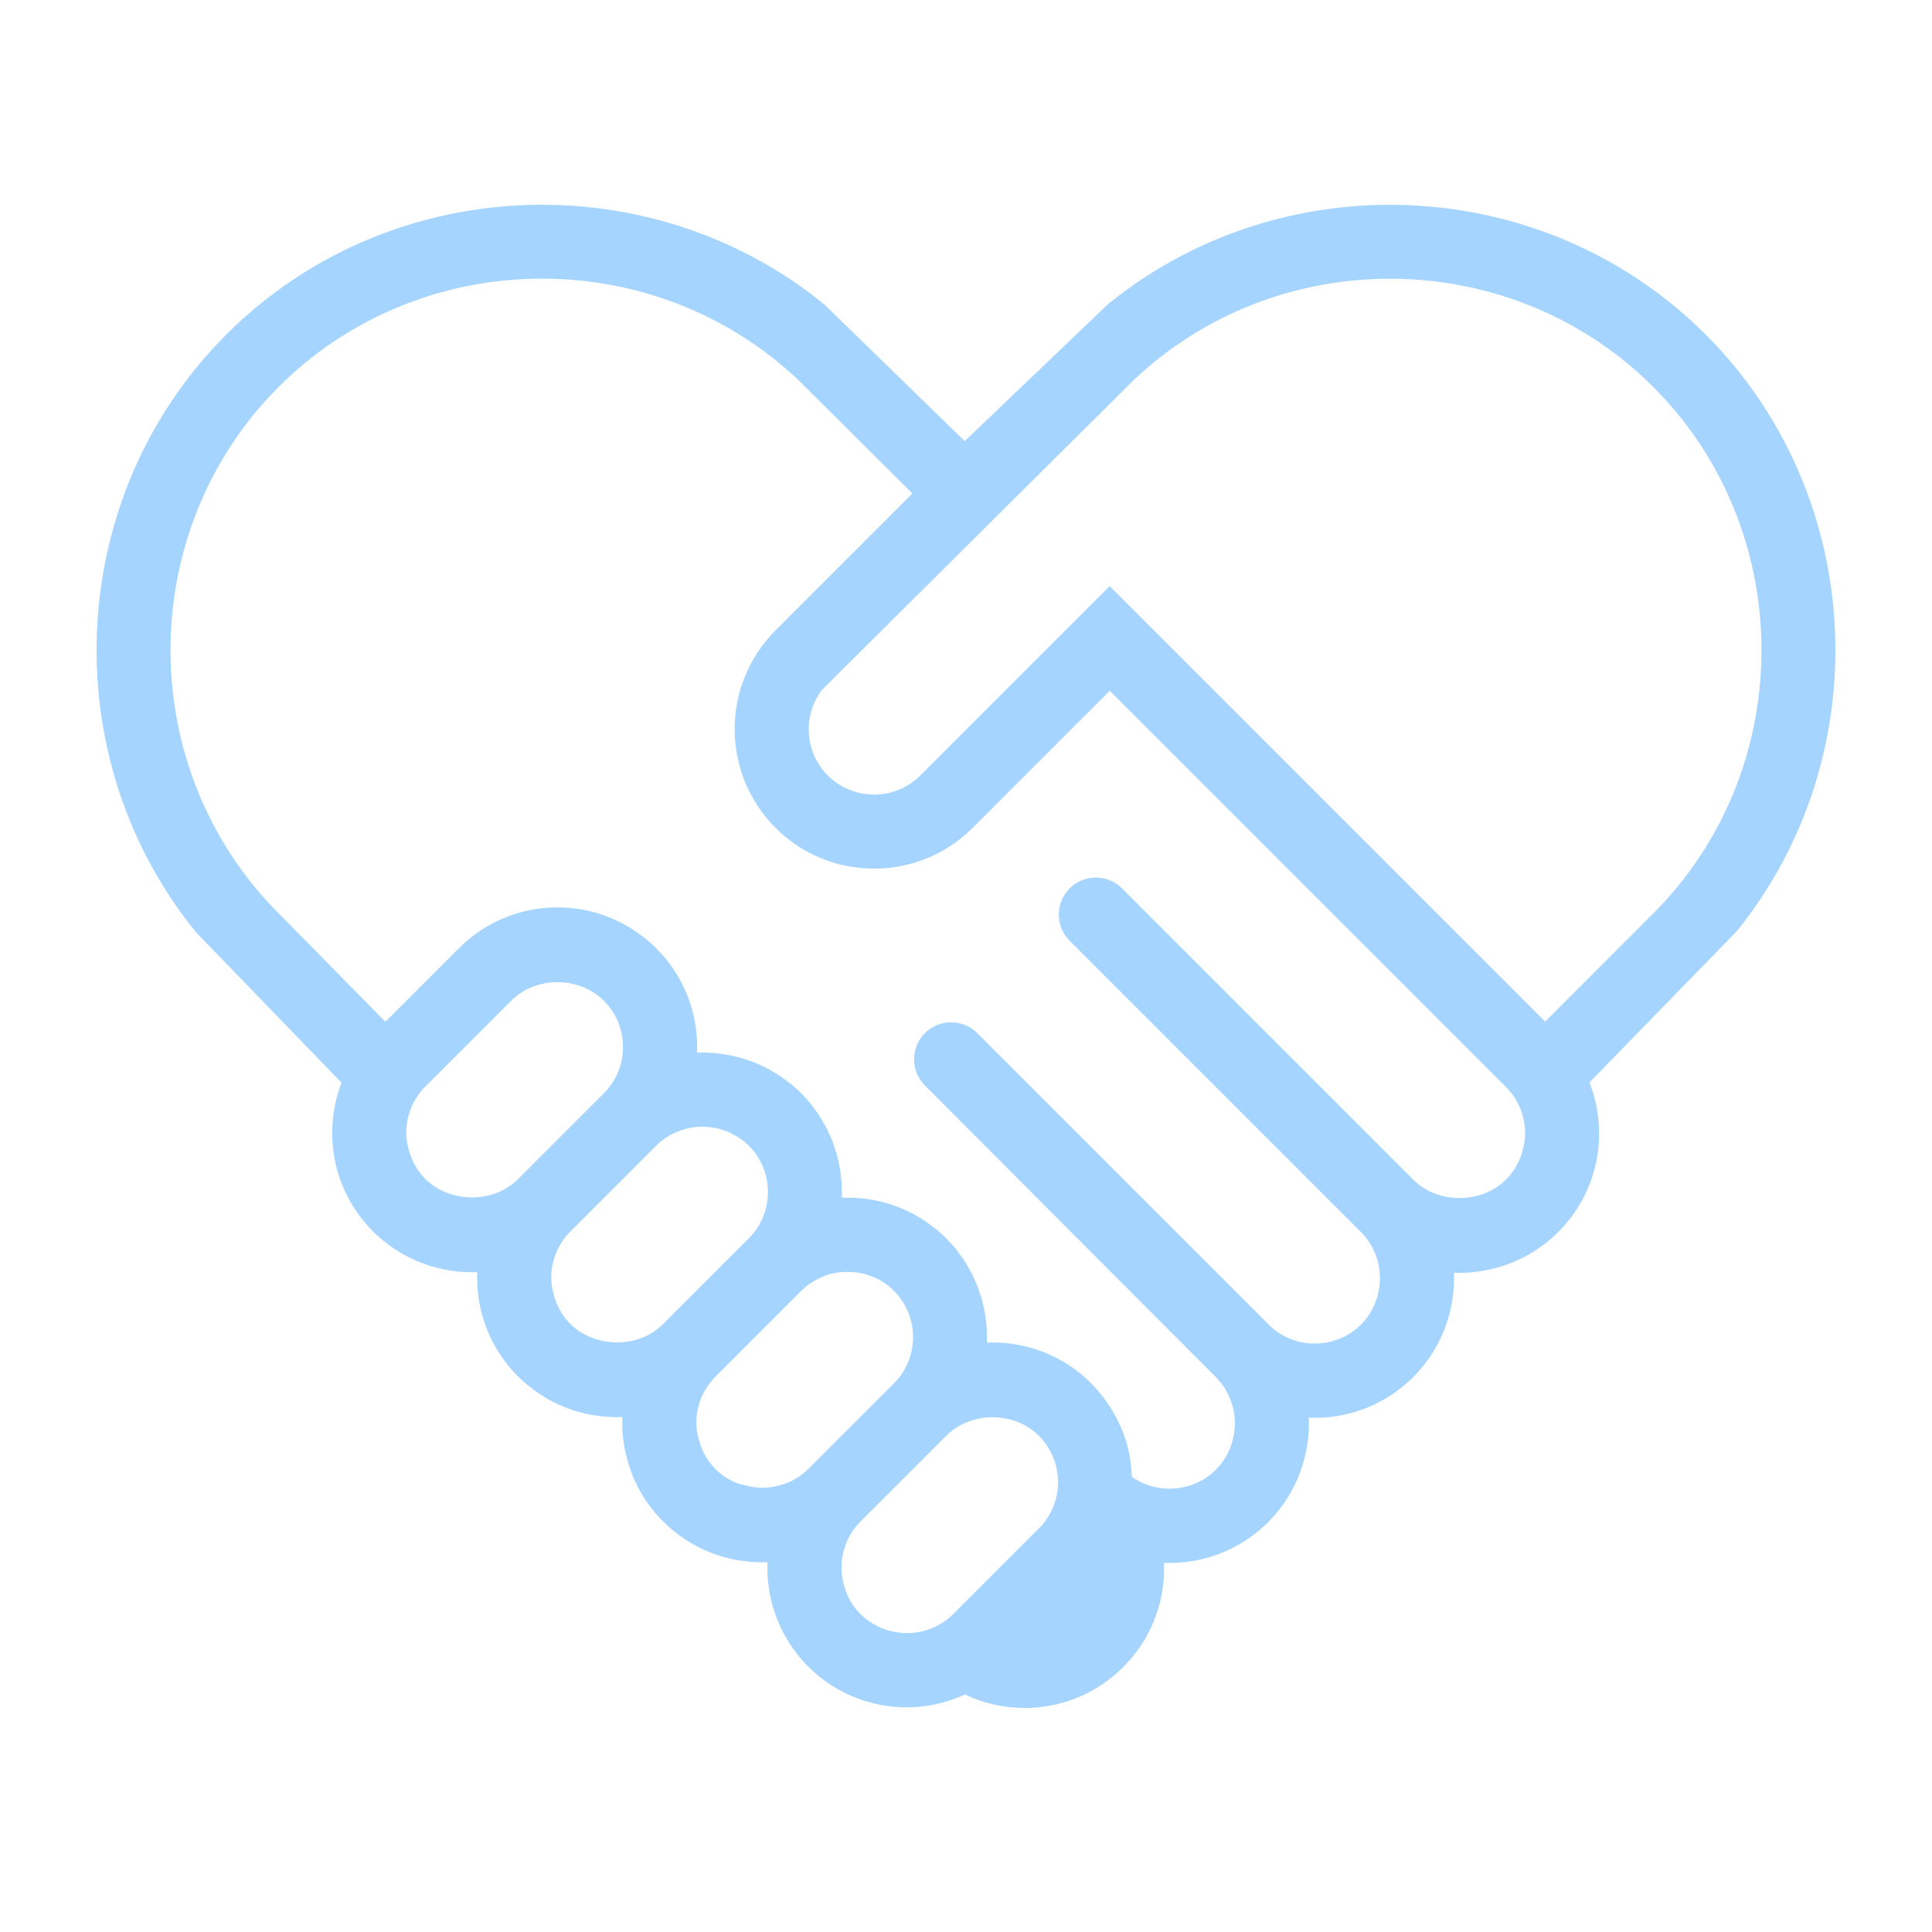 <svg height="100" width="100" fill="#a5d5ff" xmlns="http://www.w3.org/2000/svg"><path d="M88.284 17.317C79.9 8.933 66.388 8.381 57.332 15.76l-7.399 7.073-7.251-7.062c-9.057-7.392-22.577-6.846-30.967 1.545C3.33 25.7 2.781 39.212 10.159 48.268l7.52 7.774a7.216 7.216 0 0 0-.483 2.589 7.177 7.177 0 0 0 2.669 5.606l.074.055c.172.136.348.267.53.386.015.01.031.018.046.027.194.125.393.241.597.346l.029.014c.209.106.422.203.64.288l.047.017c.209.08.422.151.638.212.035.01.071.017.106.027.193.051.388.095.586.13.066.012.133.02.2.029.165.025.33.045.497.058.101.008.202.011.304.015.087.003.173.013.261.013.047 0 .093-.006.14-.007.049-.001.097.004.146.002a7.178 7.178 0 0 0 2.665 5.893c.018.014.037.026.055.041a7.185 7.185 0 0 0 .559.405c.62.405 1.296.706 2.007.902l.043.011c.213.058.429.105.647.143.05.009.101.015.151.022a5.98 5.98 0 0 0 .81.076c.093.004.184.014.278.014.052 0 .103-.006.155-.008.046-.001.092.004.139.002a7.208 7.208 0 0 0 .125 1.661c.02.105.048.207.072.31.142.601.354 1.181.644 1.724.332.62.757 1.195 1.268 1.706.02.02.042.037.062.056.158.155.32.304.49.442.029.024.06.044.09.067.168.132.339.26.517.376l.039.023c.406.263.836.481 1.283.656l.005.002c.224.087.452.162.683.226l.059.015c.209.056.42.103.633.14.052.009.105.015.158.023a5.963 5.963 0 0 0 .805.076c.094.004.187.014.282.014.052 0 .103-.006.155-.008.045-.001.09.004.135.002-.002.046.002.092.002.139-.003.128 0 .256.004.384.004.109.007.218.016.326.01.129.026.258.043.387.014.107.027.214.046.32.023.129.053.257.083.385.024.104.047.209.076.313.036.128.08.255.124.381.034.1.066.201.105.3.05.128.11.254.168.38.043.094.083.189.13.281.066.129.143.254.218.38.05.085.096.171.15.254.088.135.187.264.285.394.052.069.098.14.152.208a7.2 7.2 0 0 0 8.623 2.012 7.194 7.194 0 0 0 3.085.697c1.93 0 3.743-.751 5.107-2.115a7.171 7.171 0 0 0 2.109-5.397 7.194 7.194 0 0 0 7.39-5.947 7.263 7.263 0 0 0 .109-1.564 7.083 7.083 0 0 0 1.592-.108 7.175 7.175 0 0 0 3.814-1.997 7.176 7.176 0 0 0 1.993-3.824 7.257 7.257 0 0 0 .113-1.57 7.254 7.254 0 0 0 1.574-.116 7.213 7.213 0 0 0 3.823-1.994 7.17 7.17 0 0 0 2.115-5.107c0-.917-.175-1.806-.499-2.635l7.608-7.81c7.339-9.056 6.776-22.532-1.594-30.901zM22.023 61.029a3.352 3.352 0 0 1-.858-1.5 3.396 3.396 0 0 1-.135-.896c0-.905.352-1.756.992-2.396l4.439-4.439c1.28-1.28 3.512-1.28 4.791 0 .64.64.993 1.491.993 2.396s-.352 1.756-.992 2.396l-4.438 4.439c-.871.871-2.177 1.134-3.329.821a3.246 3.246 0 0 1-1.463-.821zm7.503 7.503a3.352 3.352 0 0 1-.858-1.5 3.396 3.396 0 0 1-.135-.896c0-.905.352-1.756.993-2.396l4.438-4.439a3.381 3.381 0 0 1 1.022-.696c.05-.022.101-.037.151-.057.119-.046.239-.088.361-.12.058-.015.118-.026.177-.038a3.558 3.558 0 0 1 .538-.068c.1-.004.199 0 .299.004a3.404 3.404 0 0 1 .607.08c.119.027.235.064.351.104.079.027.158.052.236.086.124.054.244.121.362.19.063.037.128.067.189.109.169.114.33.244.481.392l.018.015a3.388 3.388 0 0 1 .744 3.673c-.165.408-.413.79-.743 1.121l-4.439 4.438c-.87.871-2.176 1.135-3.329.821-.542-.15-1.053-.413-1.463-.823zm8.62 8.231c-.409-.16-.789-.4-1.109-.72a3.352 3.352 0 0 1-.858-1.5 3.396 3.396 0 0 1-.135-.896c0-.905.352-1.756.993-2.396l4.438-4.439a3.441 3.441 0 0 1 1.002-.68c.062-.028.122-.058.185-.082.167-.064.337-.114.51-.151.087-.018.176-.025.264-.036a3.36 3.36 0 0 1 .282-.027c.108-.004.215-.004.323.001.068.004.136.011.204.019a3.319 3.319 0 0 1 2.022.955c.661.661.991 1.529.991 2.397 0 .868-.33 1.736-.991 2.397l-4.439 4.437c-.16.16-.335.3-.521.42-.558.36-1.216.54-1.875.54-.316 0-.628-.056-.933-.139-.118-.032-.239-.055-.353-.1zm6.394 6.784a3.332 3.332 0 0 1-.433-.531 3.354 3.354 0 0 1-.421-.966c-.312-1.138-.038-2.404.854-3.296l4.439-4.437c1.28-1.28 3.511-1.28 4.792 0 .64.64.992 1.491.992 2.396 0 .905-.352 1.756-.992 2.396l-4.438 4.439a3.383 3.383 0 0 1-3.297.853 3.372 3.372 0 0 1-1.496-.854zM77.945 61.06a3.268 3.268 0 0 1-1.551.846c-1.13.276-2.393.002-3.242-.846L58.077 45.984a1.916 1.916 0 1 0-2.711 2.711l15.077 15.076a3.38 3.38 0 0 1 .88 3.206v.001a3.353 3.353 0 0 1-.88 1.586 3.355 3.355 0 0 1-1.585.88h-.001a3.378 3.378 0 0 1-3.076-.773L50.586 53.476a1.916 1.916 0 1 0-2.711 2.711l15.057 15.094a3.382 3.382 0 0 1 .881 3.207v.001a3.358 3.358 0 0 1-.88 1.585 3.355 3.355 0 0 1-1.586.881h-.001a3.384 3.384 0 0 1-2.762-.518 7.268 7.268 0 0 0-.3-1.842c-.01-.033-.024-.064-.035-.097a7.129 7.129 0 0 0-.241-.644c-.036-.083-.077-.164-.116-.245a7.257 7.257 0 0 0-.4-.728 7.4 7.4 0 0 0-.314-.457c-.052-.07-.101-.141-.156-.209a7.17 7.17 0 0 0-5.938-2.719c.002-.046-.002-.091-.001-.137a7.06 7.06 0 0 0-.004-.385c-.004-.109-.007-.219-.016-.328a8.107 8.107 0 0 0-.042-.382c-.014-.109-.028-.218-.047-.327-.022-.126-.052-.251-.081-.376-.025-.108-.048-.215-.078-.322-.035-.124-.078-.246-.119-.369-.036-.105-.069-.21-.109-.313-.048-.122-.104-.241-.159-.361-.046-.1-.088-.202-.139-.3-.062-.121-.134-.238-.204-.356-.055-.093-.105-.187-.164-.278-.081-.124-.172-.242-.261-.362-.059-.08-.113-.162-.176-.24a7.178 7.178 0 0 0-.415-.462c-.031-.032-.057-.067-.089-.099a7.586 7.586 0 0 0-.561-.505c-.093-.075-.191-.14-.286-.21-.102-.075-.202-.153-.307-.222-.131-.086-.267-.161-.403-.238-.072-.041-.143-.086-.217-.124a6.955 6.955 0 0 0-.481-.223c-.054-.023-.107-.05-.162-.072a7.148 7.148 0 0 0-.527-.184c-.046-.015-.092-.031-.139-.045a7.119 7.119 0 0 0-.537-.131c-.051-.011-.102-.023-.154-.033a7.193 7.193 0 0 0-.507-.073c-.072-.008-.143-.017-.215-.023a9.298 9.298 0 0 0-.763-.022c-.049.001-.098-.003-.146-.001.002-.048-.002-.095-.001-.143a6.203 6.203 0 0 0-.004-.386 5.843 5.843 0 0 0-.059-.714c-.014-.106-.027-.213-.046-.318-.023-.131-.053-.26-.083-.389-.024-.103-.047-.206-.075-.309-.037-.131-.081-.26-.125-.389-.034-.098-.065-.197-.102-.294-.051-.131-.112-.26-.171-.388-.042-.091-.08-.183-.127-.273-.069-.134-.148-.264-.226-.394-.048-.08-.091-.162-.142-.24a6.96 6.96 0 0 0-.308-.426c-.044-.058-.083-.119-.129-.176a7.29 7.29 0 0 0-.508-.566 7.437 7.437 0 0 0-.564-.507c-.059-.048-.121-.088-.181-.133-.139-.105-.277-.211-.422-.305-.072-.047-.147-.086-.22-.13-.138-.083-.275-.166-.417-.239-.076-.039-.155-.072-.233-.108-.143-.067-.286-.134-.433-.191-.078-.031-.158-.055-.237-.083a7.866 7.866 0 0 0-.45-.146c-.08-.022-.161-.039-.242-.059a7.21 7.21 0 0 0-.459-.099c-.084-.015-.169-.025-.253-.036a7.618 7.618 0 0 0-.452-.051c-.094-.007-.188-.01-.282-.013-.138-.005-.276-.008-.415-.005-.045.001-.089-.003-.133-.002a7.177 7.177 0 0 0-2.721-5.939c-.067-.054-.137-.102-.206-.153a6.847 6.847 0 0 0-1.196-.719c-.078-.037-.154-.076-.233-.11a7.25 7.25 0 0 0-.704-.263c-.014-.004-.027-.011-.041-.015a7.226 7.226 0 0 0-2.116-.314 7.172 7.172 0 0 0-5.107 2.116l-3.803 3.803-5.782-5.875c-7.221-7.516-7.104-19.622.261-26.987 7.366-7.366 19.472-7.483 26.988-.261l5.808 5.778-7.088 7.088a7.238 7.238 0 0 0-.543.613l-.001.001a7.233 7.233 0 0 0-1.234 6.656 7.169 7.169 0 0 0 1.778 2.944 7.175 7.175 0 0 0 5.107 2.115c1.93 0 3.743-.752 5.107-2.116l7.088-7.088 20.509 20.509c.64.64.992 1.491.992 2.396 0 .277-.044.545-.108.807a3.358 3.358 0 0 1-.886 1.593zm7.888-14.045l-5.856 5.863-22.54-22.54-8.788 8.788-1.011 1.011a3.393 3.393 0 0 1-4.793 0 3.384 3.384 0 0 1-.314-4.408l1.343-1.343 14.711-14.618c7.516-7.221 19.623-7.104 26.987.261 7.366 7.363 7.483 19.469.261 26.986z"/></svg>